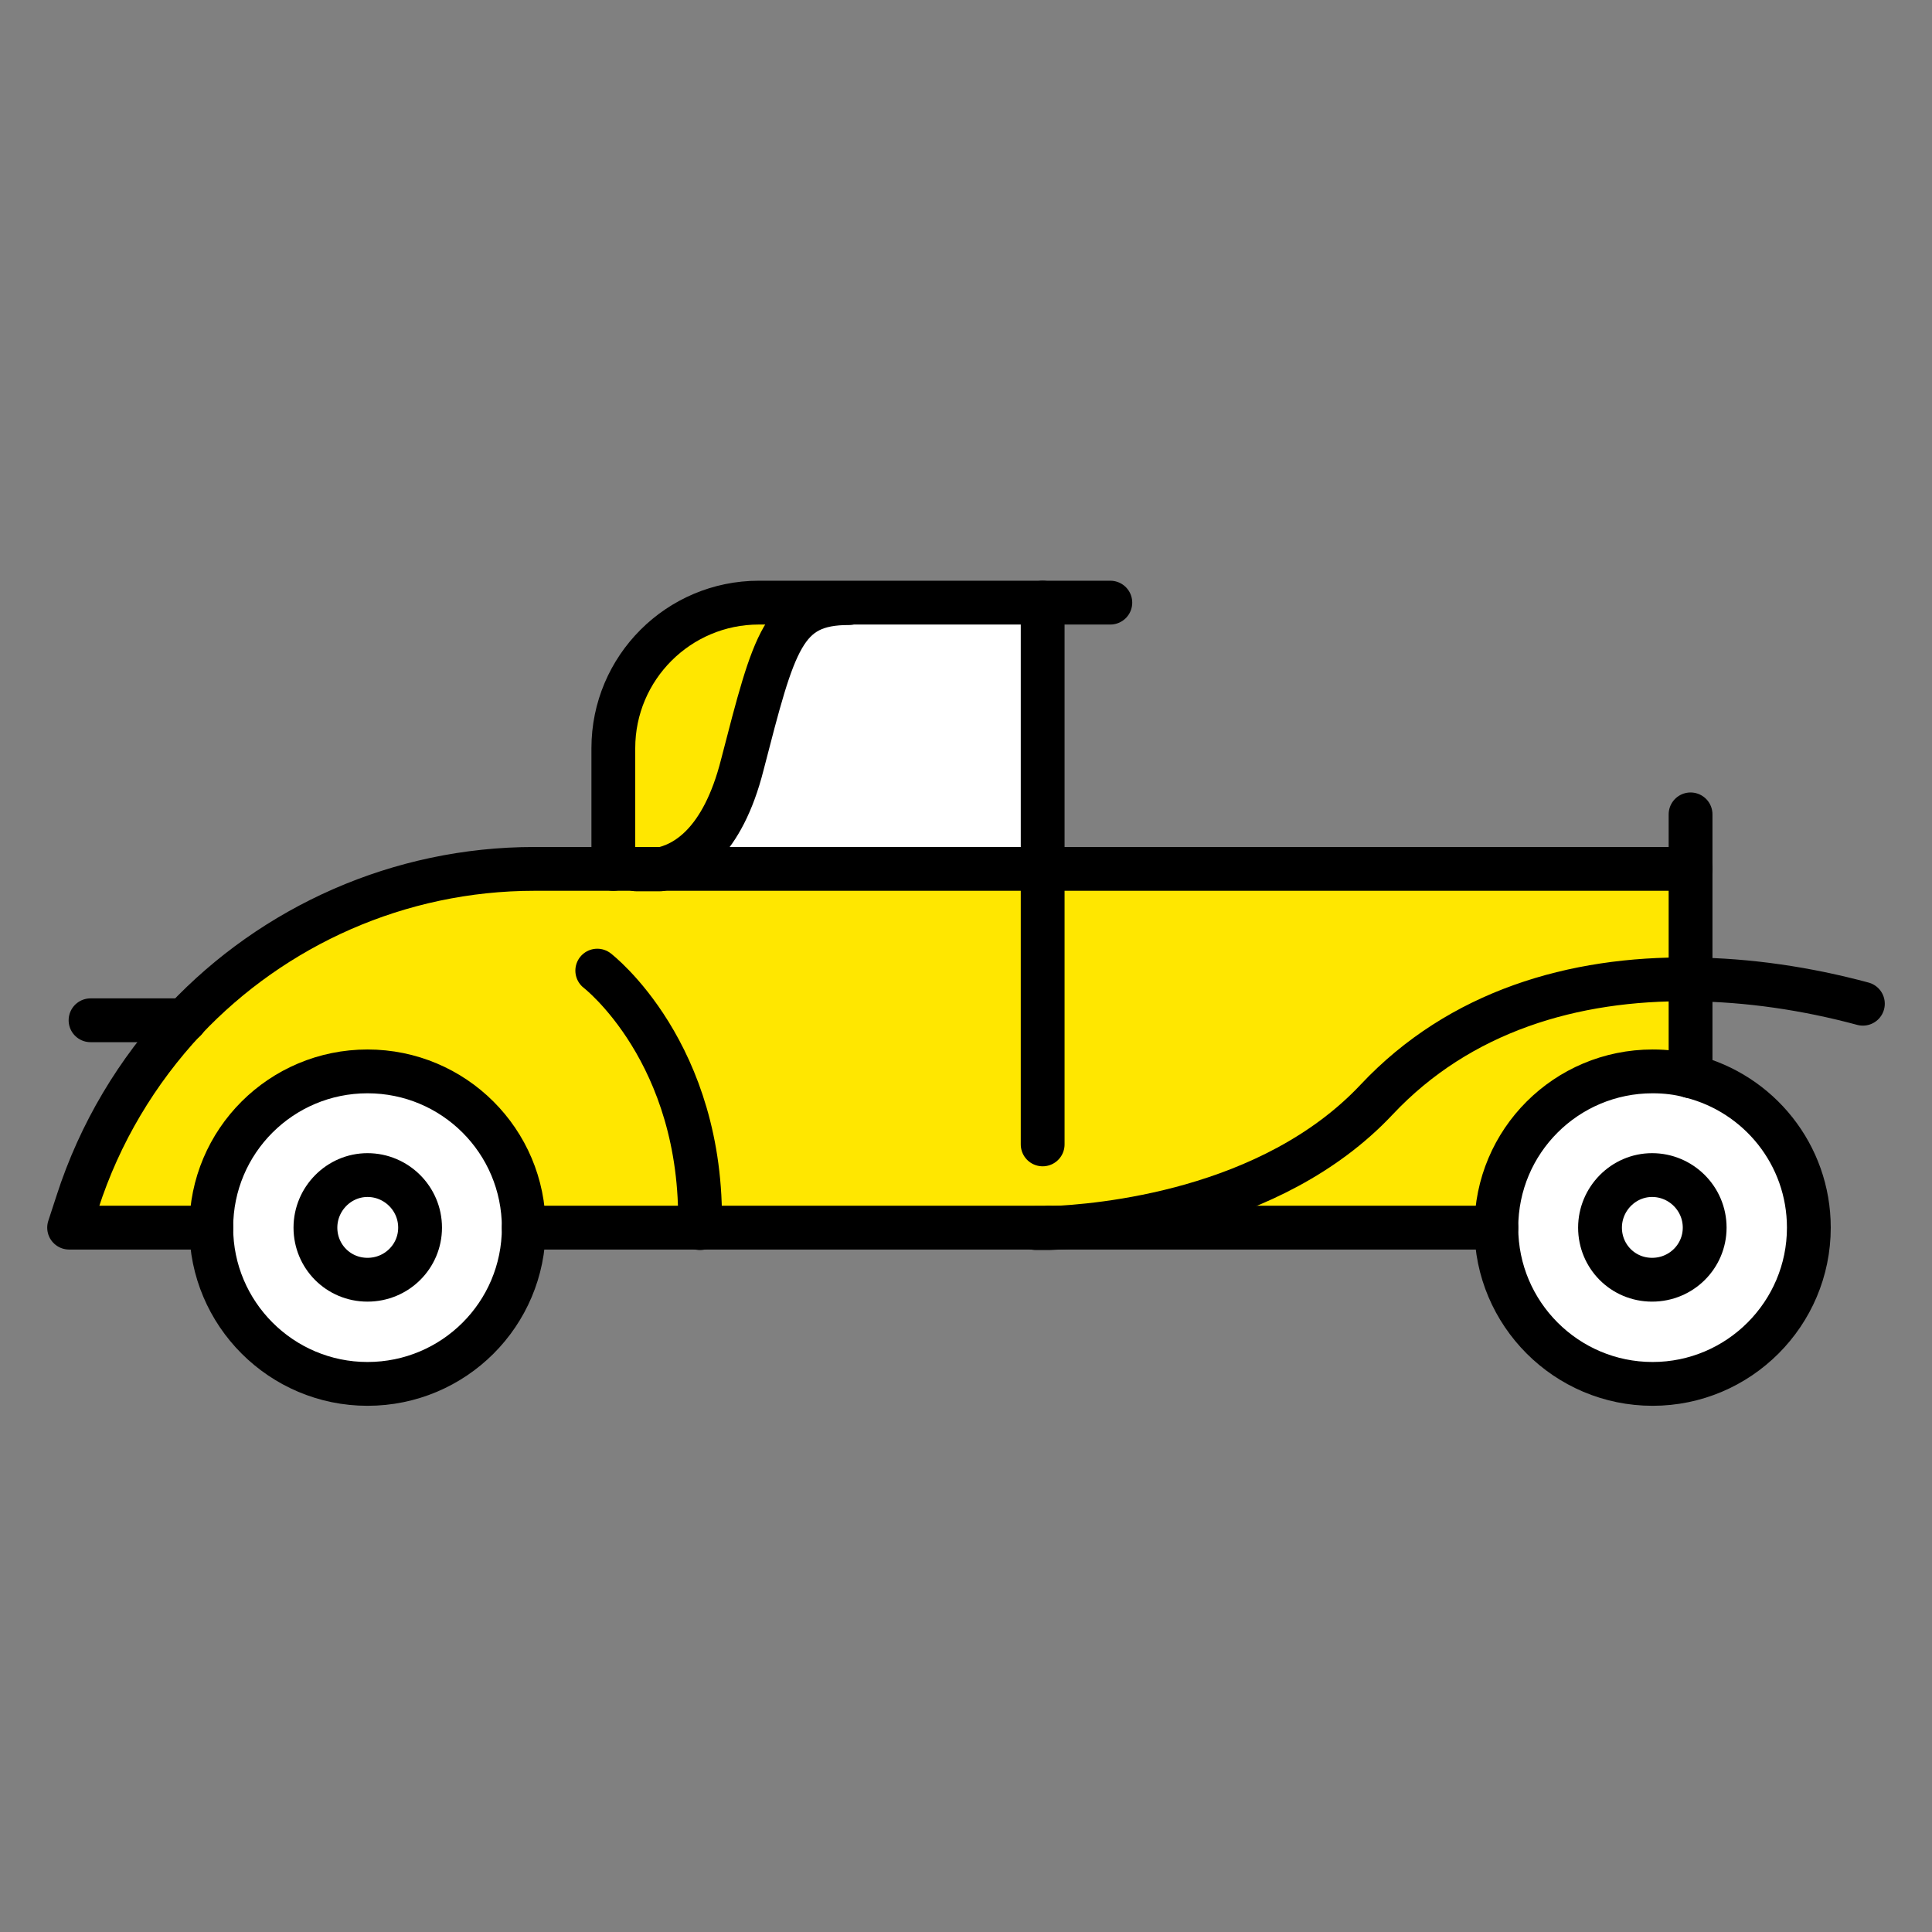 <?xml version="1.0" encoding="UTF-8"?>
<svg xmlns="http://www.w3.org/2000/svg" id="Ebene_1" viewBox="0 0 39.69 39.69">
  <rect x="0" y="0" width="39.69" height="39.69" fill="#808080" stroke="none"/>
  <defs>
    <style>
      .cls-1, .cls-2 {
        fill: #fff;
      }

      .cls-3 {
        fill: #ffe700;
      }

      .cls-4 {
        fill: none;
      }

      .cls-4, .cls-2 {
        stroke: #000;
        stroke-linecap: round;
        stroke-linejoin: round;
        stroke-width: .9px;
      }
    </style>
  </defs>
  <path class="cls-1" d="M15.56,12.38h5.86v5.47h-8.83v-2.5c0-1.64,1.33-2.97,2.97-2.97Z"></path>
  <g>
    <g>
      <path class="cls-3" d="M34.73,20.11v2.01c-.25-.07-.51-.1-.78-.1-1.77,0-3.21,1.43-3.21,3.21h-9.18c1.01-.04,4.55-.33,6.72-2.64,1.71-1.82,4.05-2.5,6.45-2.47Z"></path>
      <path class="cls-3" d="M12.59,17.85h22.13v2.25c-2.4-.03-4.75.66-6.45,2.47-2.17,2.31-5.7,2.6-6.72,2.64h-10.8c0-1.77-1.44-3.21-3.21-3.21s-3.21,1.43-3.21,3.21H1.42l.17-.52c.46-1.43,1.23-2.7,2.21-3.75,1.82-1.93,4.4-3.1,7.18-3.1h1.61Z"></path>
      <path class="cls-3" d="M15.58,12.38h1.86c-1.35,0-1.53.77-2.19,3.32-.41,1.62-1.19,2.05-1.69,2.15h-.97v-2.48c0-1.65,1.34-2.99,2.99-2.99Z"></path>
    </g>
    <g>
      <path class="cls-2" d="M34.73,22.11c1.4.35,2.43,1.61,2.43,3.11,0,1.77-1.44,3.21-3.21,3.21s-3.21-1.44-3.21-3.21h0c0-1.78,1.44-3.21,3.21-3.21.27,0,.53.03.78.1Z"></path>
      <path class="cls-2" d="M10.76,25.22h0c0,1.78-1.44,3.21-3.21,3.21s-3.21-1.44-3.21-3.21h0c0-1.78,1.44-3.21,3.21-3.21s3.21,1.43,3.21,3.21Z"></path>
      <path class="cls-4" d="M4.34,25.22H1.42l.17-.52c.46-1.43,1.23-2.7,2.21-3.75,1.82-1.93,4.4-3.1,7.18-3.1h23.75"></path>
      <path class="cls-4" d="M21.52,25.22h-10.76"></path>
      <line class="cls-4" x1="30.74" y1="25.22" x2="21.56" y2="25.22"></line>
      <polyline class="cls-4" points="21.42 23.51 21.42 17.85 21.42 12.38"></polyline>
      <path class="cls-4" d="M22.81,12.38h-7.22c-1.65,0-2.99,1.34-2.99,2.99v2.48h0"></path>
      <line class="cls-4" x1="1.86" y1="20.96" x2="3.8" y2="20.96"></line>
      <path class="cls-4" d="M12.27,19.94s2.19,1.68,2.11,5.29h0"></path>
      <polyline class="cls-4" points="34.73 16.73 34.73 17.85 34.73 20.11 34.73 22.11"></polyline>
      <path class="cls-4" d="M35.02,25.22c0,.59-.48,1.07-1.08,1.07s-1.07-.48-1.07-1.07.48-1.08,1.07-1.08,1.08.48,1.08,1.08Z"></path>
      <path class="cls-4" d="M8.63,25.22c0,.59-.48,1.07-1.08,1.07s-1.07-.48-1.07-1.07.48-1.08,1.07-1.08,1.08.48,1.08,1.08Z"></path>
      <path class="cls-4" d="M21.28,25.23s.09,0,.25,0h.03c1.01-.04,4.55-.33,6.72-2.64,1.71-1.82,4.05-2.5,6.45-2.47,1.19.01,2.39.19,3.54.5"></path>
      <path class="cls-4" d="M13.07,17.86s.23,0,.49,0c.51-.1,1.28-.53,1.69-2.15.66-2.55.84-3.32,2.19-3.32"></path>
    </g>
  </g>
</svg>
